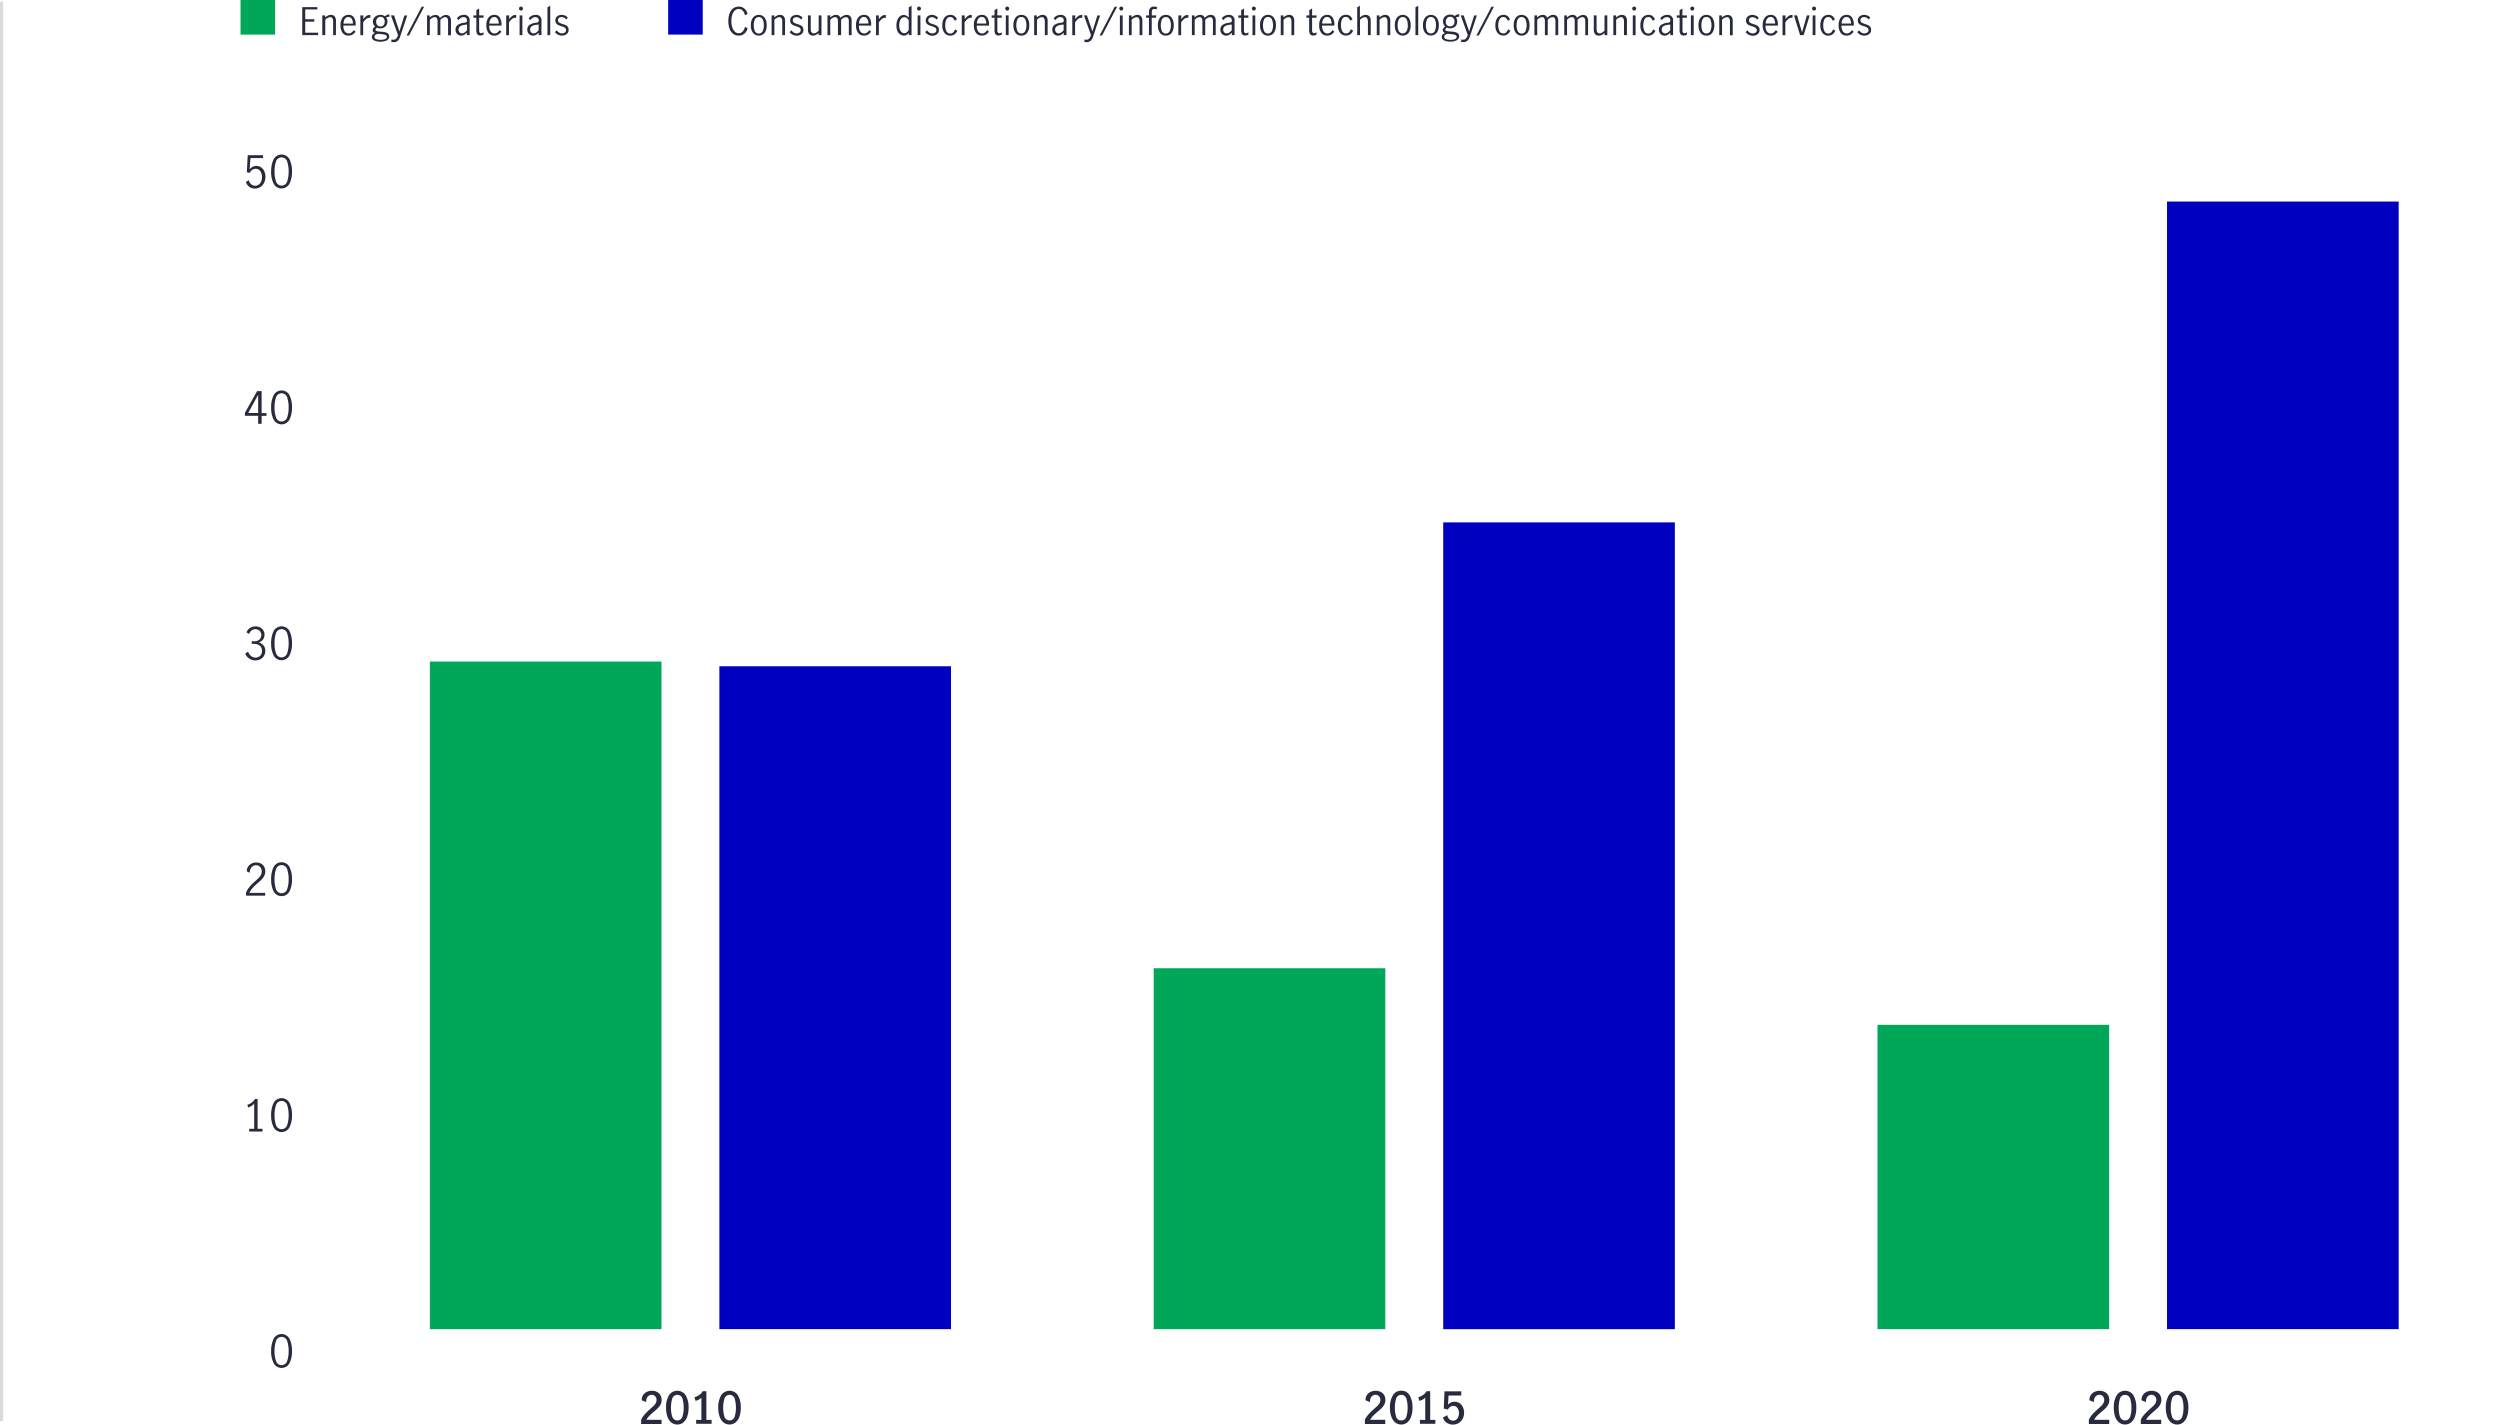 <svg id="Layer_1" data-name="Layer 1" xmlns="http://www.w3.org/2000/svg" viewBox="0 0 795.1 453.08"><defs><style>.cls-1,.cls-5{fill:none;}.cls-2{fill:#282b3e;}.cls-3{fill:#0000c1;}.cls-4{fill:#00a758;}.cls-5{stroke:#dadada;stroke-miterlimit:10;}</style></defs><title>TL-37539-Emerging-markets-equities-over-a-decade-chart-800px</title><line class="cls-1" x1="104.48" y1="422.73" x2="795.1" y2="422.73"/><line class="cls-1" x1="104.48" y1="422.73" x2="104.48" y2="413.35"/><line class="cls-1" x1="334.69" y1="422.73" x2="334.69" y2="413.35"/><line class="cls-1" x1="564.89" y1="422.73" x2="564.89" y2="413.35"/><line class="cls-1" x1="795.1" y1="422.73" x2="795.1" y2="413.35"/><path class="cls-2" d="M89.52,444.52a8.25,8.25,0,0,1-.79-3.82,8.73,8.73,0,0,1,.77-3.86,2.86,2.86,0,0,1,5.1,0,8.73,8.73,0,0,1,.77,3.86,8.38,8.38,0,0,1-.79,3.82,2.85,2.85,0,0,1-5.06,0Zm4.32-.71a9.51,9.51,0,0,0,.46-3.11,10.06,10.06,0,0,0-.45-3.15,1.86,1.86,0,0,0-3.59,0,10.06,10.06,0,0,0-.45,3.15,9.51,9.51,0,0,0,.46,3.11,1.85,1.85,0,0,0,3.57,0Z" transform="translate(-2.5 -11)"/><path class="cls-2" d="M83.34,370v-8a4.18,4.18,0,0,1-1.93,1.22l-.25-.84a4.78,4.78,0,0,0,1.42-.73,3.48,3.48,0,0,0,1-1.14h.85V370H86v.87H81.75V370Z" transform="translate(-2.5 -11)"/><path class="cls-2" d="M89.52,369.5a8.29,8.29,0,0,1-.79-3.83,8.69,8.69,0,0,1,.77-3.85,2.86,2.86,0,0,1,5.1,0,8.69,8.69,0,0,1,.77,3.85,8.42,8.42,0,0,1-.79,3.83,2.85,2.85,0,0,1-5.06,0Zm4.32-.71a9.58,9.58,0,0,0,.46-3.12,10.15,10.15,0,0,0-.45-3.15,1.86,1.86,0,0,0-3.59,0,10.15,10.15,0,0,0-.45,3.15,9.58,9.58,0,0,0,.46,3.12,1.86,1.86,0,0,0,3.57,0Z" transform="translate(-2.5 -11)"/><path class="cls-2" d="M81.91,293a21,21,0,0,1,1.77-1.77c.47-.42.85-.77,1.12-1.05a4,4,0,0,0,.67-.92,2.29,2.29,0,0,0,.27-1.09,2.17,2.17,0,0,0-.49-1.42,1.65,1.65,0,0,0-1.31-.57,1.76,1.76,0,0,0-1.08.34,2.29,2.29,0,0,0-.72.9,2.61,2.61,0,0,0-.21,1.18l-.94-.49a2.62,2.62,0,0,1,.38-1.43,2.79,2.79,0,0,1,1.08-1,3.2,3.2,0,0,1,1.55-.38,3.09,3.09,0,0,1,1.53.37,2.52,2.52,0,0,1,1,1,3.12,3.12,0,0,1,.34,1.44,3.15,3.15,0,0,1-.32,1.42,4.87,4.87,0,0,1-.8,1.14,17.23,17.23,0,0,1-1.3,1.19,16.4,16.4,0,0,0-1.61,1.54,5.71,5.71,0,0,0-1,1.56h5v.89H80.75v-.95A6.75,6.75,0,0,1,81.91,293Z" transform="translate(-2.5 -11)"/><path class="cls-2" d="M89.52,294.47a8.28,8.28,0,0,1-.79-3.82,8.73,8.73,0,0,1,.77-3.86,2.86,2.86,0,0,1,5.1,0,8.73,8.73,0,0,1,.77,3.86,8.41,8.41,0,0,1-.79,3.82,2.85,2.85,0,0,1-5.06,0Zm4.32-.71a9.56,9.56,0,0,0,.46-3.11,10.06,10.06,0,0,0-.45-3.15,1.86,1.86,0,0,0-3.59,0,10.06,10.06,0,0,0-.45,3.15,9.56,9.56,0,0,0,.46,3.11,1.86,1.86,0,0,0,3.57,0Z" transform="translate(-2.5 -11)"/><path class="cls-2" d="M81.73,220.42a3.15,3.15,0,0,1-1.24-1.58l.92-.57a3,3,0,0,0,.89,1.33,2.24,2.24,0,0,0,2.92,0,2,2,0,0,0,.59-1.52,2.06,2.06,0,0,0-.71-1.76,3.16,3.16,0,0,0-1.95-.53,4.37,4.37,0,0,0-.59,0v-.9a4.22,4.22,0,0,0,.75.06,2.43,2.43,0,0,0,1.7-.54,2,2,0,0,0,.07-2.78,2,2,0,0,0-2.61-.08,2.09,2.09,0,0,0-.71,1.07l-.87-.5A2.82,2.82,0,0,1,82,210.74a3.24,3.24,0,0,1,1.83-.52,2.93,2.93,0,0,1,1.43.34,2.48,2.48,0,0,1,1,.95,2.56,2.56,0,0,1,.36,1.34,2.51,2.51,0,0,1-.42,1.48,2.89,2.89,0,0,1-1.36,1,2.83,2.83,0,0,1,1.52,1,2.59,2.59,0,0,1,.52,1.61,3.1,3.1,0,0,1-.42,1.64,2.78,2.78,0,0,1-1.15,1.08,3.62,3.62,0,0,1-1.66.38A3.41,3.41,0,0,1,81.73,220.42Z" transform="translate(-2.5 -11)"/><path class="cls-2" d="M89.52,219.44a8.25,8.25,0,0,1-.79-3.82,8.76,8.76,0,0,1,.77-3.86,2.86,2.86,0,0,1,5.1,0,8.76,8.76,0,0,1,.77,3.86,8.38,8.38,0,0,1-.79,3.82,2.85,2.85,0,0,1-5.06,0Zm4.32-.7a9.58,9.58,0,0,0,.46-3.12,10.15,10.15,0,0,0-.45-3.15,1.86,1.86,0,0,0-3.59,0,10.15,10.15,0,0,0-.45,3.15,9.58,9.58,0,0,0,.46,3.12,1.86,1.86,0,0,0,3.57,0Z" transform="translate(-2.5 -11)"/><path class="cls-2" d="M84.6,143.24H80.39v-.94l3.88-6.91h1.44v7h1.54v.88H85.71v2.52H84.6Zm0-.88v-5.8h0l-3.18,5.8Z" transform="translate(-2.5 -11)"/><path class="cls-2" d="M89.52,144.42a8.28,8.28,0,0,1-.79-3.82,8.73,8.73,0,0,1,.77-3.86,2.86,2.86,0,0,1,5.1,0,8.73,8.73,0,0,1,.77,3.86,8.41,8.41,0,0,1-.79,3.82,2.85,2.85,0,0,1-5.06,0Zm4.32-.71a9.56,9.56,0,0,0,.46-3.11,10.06,10.06,0,0,0-.45-3.15,1.86,1.86,0,0,0-3.59,0,10.06,10.06,0,0,0-.45,3.15,9.56,9.56,0,0,0,.46,3.11,1.86,1.86,0,0,0,3.57,0Z" transform="translate(-2.5 -11)"/><path class="cls-2" d="M81.8,70.42a2.86,2.86,0,0,1-1.09-1.52l.89-.6a2.55,2.55,0,0,0,.77,1.29,2,2,0,0,0,2.5.08,2.37,2.37,0,0,0,.72-1,4,4,0,0,0,.23-1.34,3.46,3.46,0,0,0-.27-1.42,2,2,0,0,0-.72-.91,1.73,1.73,0,0,0-1-.32,1.93,1.93,0,0,0-1.14.38,2.79,2.79,0,0,0-.82.95L81,65.78l.29-5.42h4.87v.91h-4l-.28,3.61A2.7,2.7,0,0,1,84,63.76a2.63,2.63,0,0,1,1.58.49,2.91,2.91,0,0,1,1,1.27,4.18,4.18,0,0,1,.34,1.69,4.37,4.37,0,0,1-.41,1.87,3.3,3.3,0,0,1-1.16,1.37,3.3,3.3,0,0,1-3.57,0Z" transform="translate(-2.5 -11)"/><path class="cls-2" d="M89.52,69.39a8.25,8.25,0,0,1-.79-3.82,8.73,8.73,0,0,1,.77-3.86,2.86,2.86,0,0,1,5.1,0,8.73,8.73,0,0,1,.77,3.86,8.38,8.38,0,0,1-.79,3.82,2.85,2.85,0,0,1-5.06,0Zm4.32-.7a9.62,9.62,0,0,0,.46-3.12,10.1,10.1,0,0,0-.45-3.15,1.86,1.86,0,0,0-3.59,0,10.1,10.1,0,0,0-.45,3.15,9.62,9.62,0,0,0,.46,3.12,1.86,1.86,0,0,0,3.57,0Z" transform="translate(-2.5 -11)"/><line class="cls-1" x1="104.48" y1="422.73" x2="104.48" y2="47.6"/><line class="cls-1" x1="104.48" y1="422.73" x2="121.75" y2="422.73"/><line class="cls-1" x1="104.48" y1="347.7" x2="121.75" y2="347.7"/><line class="cls-1" x1="104.48" y1="272.67" x2="121.75" y2="272.67"/><line class="cls-1" x1="104.48" y1="197.65" x2="121.75" y2="197.65"/><line class="cls-1" x1="104.48" y1="122.62" x2="121.75" y2="122.62"/><line class="cls-1" x1="104.48" y1="47.6" x2="121.75" y2="47.6"/><rect class="cls-3" x="228.79" y="211.9" width="73.67" height="210.82"/><rect class="cls-3" x="459" y="166.14" width="73.67" height="256.59"/><rect class="cls-3" x="689.2" y="64.1" width="73.67" height="358.62"/><rect class="cls-4" x="136.71" y="210.4" width="73.67" height="212.32"/><rect class="cls-4" x="366.92" y="307.94" width="73.67" height="114.79"/><rect class="cls-4" x="597.12" y="325.94" width="73.67" height="96.78"/><path class="cls-2" d="M668,460.78a23.45,23.45,0,0,1,1.72-1.67c.47-.42.84-.77,1.1-1a4.16,4.16,0,0,0,.66-.87,2,2,0,0,0,.25-1,1.69,1.69,0,0,0-.42-1.16,1.41,1.41,0,0,0-1.1-.48,1.53,1.53,0,0,0-1,.33,1.85,1.85,0,0,0-.62.85,2.74,2.74,0,0,0-.14,1.15l-1.43-.6a2.77,2.77,0,0,1,1.54-2.62,3.6,3.6,0,0,1,1.64-.38,3.53,3.53,0,0,1,1.72.39,2.63,2.63,0,0,1,1.08,1.06,3.18,3.18,0,0,1,.35,1.49,3.05,3.05,0,0,1-.33,1.41,4.59,4.59,0,0,1-.81,1.12c-.32.32-.76.72-1.32,1.19a19.37,19.37,0,0,0-1.45,1.31,4.68,4.68,0,0,0-.9,1.26h4.78v1.33h-6.48v-1.35A7.08,7.08,0,0,1,668,460.78Z" transform="translate(-2.5 -11)"/><path class="cls-2" d="M676.44,463.4a4.12,4.12,0,0,1-1.24-1.85,8.22,8.22,0,0,1-.43-2.81,7.58,7.58,0,0,1,.9-3.95,3.18,3.18,0,0,1,5.37,0,7.68,7.68,0,0,1,.89,3.95,8.22,8.22,0,0,1-.43,2.81,4.12,4.12,0,0,1-1.24,1.85,3.13,3.13,0,0,1-3.82,0Zm3.54-1.85a8.78,8.78,0,0,0,.4-2.81,9.69,9.69,0,0,0-.39-2.9,1.7,1.7,0,0,0-3.26,0,9.37,9.37,0,0,0-.4,2.9,9.07,9.07,0,0,0,.4,2.81,1.7,1.7,0,0,0,3.25,0Z" transform="translate(-2.5 -11)"/><path class="cls-2" d="M684.56,460.78a21.29,21.29,0,0,1,1.71-1.67c.48-.42.85-.77,1.11-1a4.11,4.11,0,0,0,.65-.87,2,2,0,0,0,.26-1,1.65,1.65,0,0,0-.43-1.16,1.4,1.4,0,0,0-1.1-.48,1.55,1.55,0,0,0-1,.33,1.83,1.83,0,0,0-.61.85,2.59,2.59,0,0,0-.14,1.15l-1.43-.6a2.77,2.77,0,0,1,1.54-2.62,3.86,3.86,0,0,1,3.36,0,2.6,2.6,0,0,1,1.07,1.06,3.22,3.22,0,0,1,0,2.9,4.59,4.59,0,0,1-.81,1.12c-.33.32-.77.72-1.33,1.19a19,19,0,0,0-1.44,1.31,4.94,4.94,0,0,0-.91,1.26h4.79v1.33h-6.48v-1.35A7.08,7.08,0,0,1,684.56,460.78Z" transform="translate(-2.5 -11)"/><path class="cls-2" d="M693,463.4a4.12,4.12,0,0,1-1.24-1.85,8.21,8.21,0,0,1-.44-2.81,7.48,7.48,0,0,1,.91-3.95,3.17,3.17,0,0,1,5.36,0,7.58,7.58,0,0,1,.9,3.95,8.22,8.22,0,0,1-.43,2.81,4.2,4.2,0,0,1-1.24,1.85,3,3,0,0,1-1.91.65A3,3,0,0,1,693,463.4Zm3.54-1.85a9.07,9.07,0,0,0,.4-2.81,9.37,9.37,0,0,0-.4-2.9,1.7,1.7,0,0,0-3.26,0,9.69,9.69,0,0,0-.39,2.9,8.78,8.78,0,0,0,.4,2.81,1.7,1.7,0,0,0,3.25,0Z" transform="translate(-2.5 -11)"/><path class="cls-2" d="M437.78,460.78a21.29,21.29,0,0,1,1.71-1.67c.48-.42.85-.77,1.11-1a4.11,4.11,0,0,0,.65-.87,2,2,0,0,0,.26-1,1.65,1.65,0,0,0-.43-1.16,1.4,1.4,0,0,0-1.1-.48,1.55,1.55,0,0,0-1,.33,1.83,1.83,0,0,0-.61.85,2.59,2.59,0,0,0-.14,1.15l-1.43-.6a2.77,2.77,0,0,1,1.54-2.62,3.6,3.6,0,0,1,1.64-.38,3.55,3.55,0,0,1,1.72.39,2.6,2.6,0,0,1,1.07,1.06,3.22,3.22,0,0,1,0,2.9,4.59,4.59,0,0,1-.81,1.12c-.32.32-.77.72-1.33,1.19a19,19,0,0,0-1.44,1.31,4.94,4.94,0,0,0-.91,1.26h4.79v1.33h-6.48v-1.35A7.08,7.08,0,0,1,437.78,460.78Z" transform="translate(-2.5 -11)"/><path class="cls-2" d="M446.24,463.4a4.12,4.12,0,0,1-1.24-1.85,8.21,8.21,0,0,1-.44-2.81,7.58,7.58,0,0,1,.9-3.95,3,3,0,0,1,2.69-1.48,2.92,2.92,0,0,1,2.68,1.48,7.58,7.58,0,0,1,.9,3.95,8.22,8.22,0,0,1-.43,2.81,4.2,4.2,0,0,1-1.24,1.85,3,3,0,0,1-1.91.65A3,3,0,0,1,446.24,463.4Zm3.54-1.85a9.07,9.07,0,0,0,.4-2.81,10,10,0,0,0-.39-2.9,1.7,1.7,0,0,0-3.27,0,9.69,9.69,0,0,0-.39,2.9,8.78,8.78,0,0,0,.4,2.81,1.57,1.57,0,0,0,1.62,1.2A1.59,1.59,0,0,0,449.78,461.55Z" transform="translate(-2.5 -11)"/><path class="cls-2" d="M455.78,462.61v-7.09a3.77,3.77,0,0,1-1.87,1l-.35-1.15a4.85,4.85,0,0,0,1.53-.71,3.57,3.57,0,0,0,1.11-1.21h1.16v9.12H459v1.26h-4.91v-1.26Z" transform="translate(-2.5 -11)"/><path class="cls-2" d="M462.58,463.49a2.88,2.88,0,0,1-1.16-1.68l1.37-.73a2.37,2.37,0,0,0,.64,1.27,1.66,1.66,0,0,0,1.18.47,1.62,1.62,0,0,0,1.39-.7,2.85,2.85,0,0,0,.5-1.68,2.64,2.64,0,0,0-.5-1.66,1.54,1.54,0,0,0-1.31-.65,1.68,1.68,0,0,0-1,.33,1.84,1.84,0,0,0-.67.84l-1.34-.32.22-5.49h5.35v1.35h-4.05l-.17,2.91a2.76,2.76,0,0,1,2.08-.95,2.7,2.7,0,0,1,1.62.49,3.07,3.07,0,0,1,1.05,1.28,4.19,4.19,0,0,1,.36,1.73,4.08,4.08,0,0,1-.45,1.91,3.47,3.47,0,0,1-1.27,1.36,3.6,3.6,0,0,1-3.82-.08Z" transform="translate(-2.5 -11)"/><path class="cls-2" d="M207.58,460.78a21.29,21.29,0,0,1,1.71-1.67c.48-.42.84-.77,1.11-1a4.48,4.48,0,0,0,.65-.87,2,2,0,0,0,.26-1,1.7,1.7,0,0,0-.43-1.16,1.41,1.41,0,0,0-1.1-.48,1.55,1.55,0,0,0-1,.33,1.85,1.85,0,0,0-.62.85,2.74,2.74,0,0,0-.14,1.15l-1.42-.6a2.83,2.83,0,0,1,.38-1.56,2.77,2.77,0,0,1,1.16-1.06,3.86,3.86,0,0,1,3.36,0,2.66,2.66,0,0,1,1.07,1.06,3.06,3.06,0,0,1,.35,1.49,3.17,3.17,0,0,1-.32,1.41,4.37,4.37,0,0,1-.82,1.12c-.32.32-.76.72-1.32,1.19a19.37,19.37,0,0,0-1.45,1.31,4.68,4.68,0,0,0-.9,1.26h4.79v1.33h-6.49v-1.35A6.83,6.83,0,0,1,207.58,460.78Z" transform="translate(-2.5 -11)"/><path class="cls-2" d="M216,463.4a4.12,4.12,0,0,1-1.24-1.85,8.22,8.22,0,0,1-.43-2.81,7.58,7.58,0,0,1,.9-3.95,3.18,3.18,0,0,1,5.37,0,7.58,7.58,0,0,1,.9,3.95,8.21,8.21,0,0,1-.44,2.81,4.12,4.12,0,0,1-1.24,1.85,3,3,0,0,1-1.91.65A3,3,0,0,1,216,463.4Zm3.54-1.85a8.78,8.78,0,0,0,.4-2.81,9.69,9.69,0,0,0-.39-2.9,1.7,1.7,0,0,0-3.26,0,9.69,9.69,0,0,0-.39,2.9,8.78,8.78,0,0,0,.4,2.81,1.69,1.69,0,0,0,3.24,0Z" transform="translate(-2.5 -11)"/><path class="cls-2" d="M225.57,462.61v-7.09a3.78,3.78,0,0,1-1.86,1l-.35-1.15a4.85,4.85,0,0,0,1.53-.71,3.54,3.54,0,0,0,1.1-1.21h1.16v9.12h1.67v1.26h-4.91v-1.26Z" transform="translate(-2.5 -11)"/><path class="cls-2" d="M232.61,463.4a4.12,4.12,0,0,1-1.24-1.85,8.21,8.21,0,0,1-.44-2.81,7.48,7.48,0,0,1,.91-3.95,3.18,3.18,0,0,1,5.37,0,7.68,7.68,0,0,1,.89,3.95,8.22,8.22,0,0,1-.43,2.81,4.12,4.12,0,0,1-1.24,1.85,3.13,3.13,0,0,1-3.82,0Zm3.54-1.85a8.78,8.78,0,0,0,.4-2.81,9.69,9.69,0,0,0-.39-2.9,1.7,1.7,0,0,0-3.27,0,9.69,9.69,0,0,0-.39,2.9,9.07,9.07,0,0,0,.4,2.81,1.7,1.7,0,0,0,3.25,0Z" transform="translate(-2.5 -11)"/><rect class="cls-4" x="76.5" width="11" height="11"/><path class="cls-2" d="M98.63,13.27h4.8V14H99.57v3.12h2.88v.77H99.57V21.4h4.11v.77H98.63Z" transform="translate(-2.5 -11)"/><path class="cls-2" d="M105.92,15.9v.66a4.14,4.14,0,0,1,.85-.6,2.13,2.13,0,0,1,1-.23,1.51,1.51,0,0,1,1.13.45,2.1,2.1,0,0,1,.44,1.51v4.48h-.89V17.71a1.57,1.57,0,0,0-.23-.87.77.77,0,0,0-.71-.39,2.49,2.49,0,0,0-1.56.85v4.87H105V15.9Z" transform="translate(-2.5 -11)"/><path class="cls-2" d="M111.48,21.48A3.91,3.91,0,0,1,110.8,19a3.78,3.78,0,0,1,.69-2.43,2.32,2.32,0,0,1,1.88-.85,1.9,1.9,0,0,1,1.7.85,4.07,4.07,0,0,1,.55,2.26,2.45,2.45,0,0,1,0,.3h-3.9a3.06,3.06,0,0,0,.46,1.89,1.55,1.55,0,0,0,1.27.61,1.41,1.41,0,0,0,.88-.31,2.41,2.41,0,0,0,.68-.77l.55.51a2.76,2.76,0,0,1-.91.92,2.46,2.46,0,0,1-1.31.34A2.26,2.26,0,0,1,111.48,21.48Zm2.9-4.46a1.19,1.19,0,0,0-1.1-.6,1.27,1.27,0,0,0-.84.3,1.87,1.87,0,0,0-.51.79,3.33,3.33,0,0,0-.18,1h3A2.82,2.82,0,0,0,114.38,17Z" transform="translate(-2.5 -11)"/><path class="cls-2" d="M118.05,15.9v1.22a4.66,4.66,0,0,1,.92-1,1.64,1.64,0,0,1,1-.34,1.73,1.73,0,0,1,.32,0v.89a2.23,2.23,0,0,0-.4,0A1.45,1.45,0,0,0,119,17a5.4,5.4,0,0,0-1,1.13v4.07h-.89V15.9Z" transform="translate(-2.5 -11)"/><path class="cls-2" d="M126.06,16.34a1.44,1.44,0,0,0-.73.26,2.11,2.11,0,0,1,.39,1.28,2.15,2.15,0,0,1-.3,1.13,2,2,0,0,1-.82.75,2.4,2.4,0,0,1-1.14.27,2.44,2.44,0,0,1-1.07-.22,1,1,0,0,0-.48.72q0,.39,1.23.51l1,.08a3.78,3.78,0,0,1,1.6.44,1.13,1.13,0,0,1,.55,1,1.41,1.41,0,0,1-.77,1.28,5,5,0,0,1-4.07,0,1.26,1.26,0,0,1-.69-1.12c0-.54.35-.95,1-1.22a1.22,1.22,0,0,1-.54-.36.78.78,0,0,1-.19-.53,1.11,1.11,0,0,1,.16-.57,3.73,3.73,0,0,1,.61-.63,1.8,1.8,0,0,1-.53-.69,2.27,2.27,0,0,1-.18-.91A2.06,2.06,0,0,1,122.31,16a2.52,2.52,0,0,1,1.17-.27,2.36,2.36,0,0,1,1.47.46,2.83,2.83,0,0,1,.57-.41,1.16,1.16,0,0,1,.58-.14h.25v.74A.93.93,0,0,0,126.06,16.34Zm-3.39,5.41a2.54,2.54,0,0,0-.84.39.77.77,0,0,0,.3,1.29,4.41,4.41,0,0,0,2.84,0,.77.77,0,0,0,.57-.73.58.58,0,0,0-.38-.56,4,4,0,0,0-1.24-.27ZM124.48,19a1.6,1.6,0,0,0,.37-1.11,1.64,1.64,0,0,0-.35-1.11,1.25,1.25,0,0,0-1-.43,1.35,1.35,0,0,0-1,.45,1.68,1.68,0,0,0-.37,1.12,1.55,1.55,0,0,0,.37,1.07,1.32,1.32,0,0,0,1,.43A1.31,1.31,0,0,0,124.48,19Z" transform="translate(-2.5 -11)"/><path class="cls-2" d="M126.94,24.29l.08-.76a1.32,1.32,0,0,0,.51.1,1.22,1.22,0,0,0,1-.38,3.19,3.19,0,0,0,.55-1.11l-2.24-6.24h1L129.52,21h0l1.59-5.08H132l-2.21,6.66a3.39,3.39,0,0,1-.78,1.37,1.82,1.82,0,0,1-1.35.45A2.63,2.63,0,0,1,126.94,24.29Z" transform="translate(-2.5 -11)"/><path class="cls-2" d="M136.61,13.14h.78l-4.81,9.16h-.77Z" transform="translate(-2.5 -11)"/><path class="cls-2" d="M139.17,15.9v.66A4.13,4.13,0,0,1,140,16a2,2,0,0,1,1-.23,1.36,1.36,0,0,1,1.41.94,5.29,5.29,0,0,1,.95-.7,1.9,1.9,0,0,1,1-.24,1.46,1.46,0,0,1,1.15.46,2.15,2.15,0,0,1,.42,1.48v4.5H145V17.64a1.63,1.63,0,0,0-.21-.83.76.76,0,0,0-.7-.36,2.3,2.3,0,0,0-1.53.87v4.85h-.9V17.64a1.63,1.63,0,0,0-.22-.83.75.75,0,0,0-.7-.36,2.3,2.3,0,0,0-1.53.87v4.85h-.89V15.9Z" transform="translate(-2.5 -11)"/><path class="cls-2" d="M148.29,22.11a1.82,1.82,0,0,1-.66-.66,1.92,1.92,0,0,1-.25-1,1.76,1.76,0,0,1,.67-1.5,4.43,4.43,0,0,1,2.11-.72,1.31,1.31,0,0,0,.68-.21.72.72,0,0,0,.17-.57.92.92,0,0,0-.29-.75,1.18,1.18,0,0,0-.78-.25,1.6,1.6,0,0,0-.91.28,2.4,2.4,0,0,0-.72.7l-.49-.61A2.67,2.67,0,0,1,150,15.73a1.67,1.67,0,0,1,1.86,1.89v4.55H151v-.79a4,4,0,0,1-.88.71,1.84,1.84,0,0,1-.93.24A1.88,1.88,0,0,1,148.29,22.11Zm2-.78a3.74,3.74,0,0,0,.75-.74v-1.8h0l-.76.11a3.27,3.27,0,0,0-1.49.5,1.37,1.37,0,0,0-.15,1.89,1,1,0,0,0,.84.33A1.42,1.42,0,0,0,150.24,21.33Z" transform="translate(-2.5 -11)"/><path class="cls-2" d="M154.31,21.91a2.32,2.32,0,0,1-.32-1.39V16.65h-.91V15.9H154V14.23l.89-.54V15.9h1.4v.75h-1.4v4c0,.61.22.91.66.91a1.25,1.25,0,0,0,.75-.31l0,.75a1.86,1.86,0,0,1-1,.29A1.18,1.18,0,0,1,154.31,21.91Z" transform="translate(-2.5 -11)"/><path class="cls-2" d="M157.86,21.48a3.91,3.91,0,0,1-.68-2.47,3.78,3.78,0,0,1,.69-2.43,2.32,2.32,0,0,1,1.88-.85,1.9,1.9,0,0,1,1.7.85,4.07,4.07,0,0,1,.55,2.26,2.45,2.45,0,0,1,0,.3h-3.9a3.06,3.06,0,0,0,.46,1.89,1.55,1.55,0,0,0,1.27.61,1.41,1.41,0,0,0,.88-.31,2.41,2.41,0,0,0,.68-.77l.55.51A2.76,2.76,0,0,1,161,22a2.46,2.46,0,0,1-1.31.34A2.26,2.26,0,0,1,157.86,21.48Zm2.9-4.46a1.19,1.19,0,0,0-1.1-.6,1.27,1.27,0,0,0-.84.3,1.87,1.87,0,0,0-.51.79,3.33,3.33,0,0,0-.18,1h3A2.82,2.82,0,0,0,160.76,17Z" transform="translate(-2.5 -11)"/><path class="cls-2" d="M164.43,15.9v1.22a4.66,4.66,0,0,1,.92-1,1.64,1.64,0,0,1,1-.34,1.73,1.73,0,0,1,.32,0v.89a2.23,2.23,0,0,0-.4,0,1.45,1.45,0,0,0-.89.32,5.4,5.4,0,0,0-1,1.13v4.07h-.89V15.9Z" transform="translate(-2.5 -11)"/><path class="cls-2" d="M167.75,14.17a.59.59,0,0,1-.19-.44.58.58,0,0,1,.19-.45.61.61,0,0,1,.43-.19.65.65,0,0,1,.45.19.58.58,0,0,1,.19.45.59.59,0,0,1-.19.44.62.62,0,0,1-.45.2A.58.58,0,0,1,167.75,14.17Zm0,1.73h.89v6.27h-.89Z" transform="translate(-2.5 -11)"/><path class="cls-2" d="M171.12,22.11a1.77,1.77,0,0,1-.67-.66,1.92,1.92,0,0,1-.25-1,1.76,1.76,0,0,1,.67-1.5,4.43,4.43,0,0,1,2.11-.72,1.32,1.32,0,0,0,.69-.21.76.76,0,0,0,.17-.57,1,1,0,0,0-.29-.75,1.18,1.18,0,0,0-.78-.25,1.61,1.61,0,0,0-.92.28,2.49,2.49,0,0,0-.71.7l-.5-.61a2.67,2.67,0,0,1,2.21-1.08,1.67,1.67,0,0,1,1.86,1.89v4.55h-.87v-.79a4.3,4.3,0,0,1-.89.71,1.79,1.79,0,0,1-.93.24A1.85,1.85,0,0,1,171.12,22.11Zm1.94-.78a3.29,3.29,0,0,0,.75-.74v-1.8h0l-.77.11a3.22,3.22,0,0,0-1.48.5,1.18,1.18,0,0,0-.46,1,1.24,1.24,0,0,0,.3.88,1.08,1.08,0,0,0,.85.33A1.37,1.37,0,0,0,173.06,21.33Z" transform="translate(-2.5 -11)"/><path class="cls-2" d="M176.61,13.33l.89-.51v9.35h-.89Z" transform="translate(-2.5 -11)"/><path class="cls-2" d="M180,22.05a2.73,2.73,0,0,1-1-.84l.58-.58a2.36,2.36,0,0,0,.72.72,1.75,1.75,0,0,0,.95.27,1.4,1.4,0,0,0,.9-.28.91.91,0,0,0,.37-.78.87.87,0,0,0-.2-.58,1.48,1.48,0,0,0-.49-.36,8.23,8.23,0,0,0-.8-.29,6.58,6.58,0,0,1-1-.37,1.63,1.63,0,0,1-.64-.53,1.43,1.43,0,0,1-.26-.91,1.63,1.63,0,0,1,.57-1.31,2.2,2.2,0,0,1,1.45-.48,2.62,2.62,0,0,1,1.08.23,2.21,2.21,0,0,1,.83.65l-.47.61a1.86,1.86,0,0,0-1.46-.79,1.34,1.34,0,0,0-.84.26.9.9,0,0,0-.34.73.85.85,0,0,0,.2.58,1.61,1.61,0,0,0,.49.35c.2.09.47.18.8.29a7.39,7.39,0,0,1,1,.38,1.75,1.75,0,0,1,.65.53,1.49,1.49,0,0,1,.26.91,1.67,1.67,0,0,1-.61,1.36,2.29,2.29,0,0,1-1.54.51A2.73,2.73,0,0,1,180,22.05Z" transform="translate(-2.5 -11)"/><rect class="cls-3" x="212.5" width="11" height="11"/><path class="cls-2" d="M235.71,21.78a3.52,3.52,0,0,1-1.16-1.61,6.72,6.72,0,0,1-.41-2.45,6.84,6.84,0,0,1,.4-2.47,3.5,3.5,0,0,1,1.15-1.59,2.84,2.84,0,0,1,1.76-.55,2.63,2.63,0,0,1,1.8.63,3.29,3.29,0,0,1,1,1.71l-.82.43a3.25,3.25,0,0,0-.68-1.46,1.66,1.66,0,0,0-1.3-.56,1.78,1.78,0,0,0-1.22.46,2.88,2.88,0,0,0-.82,1.32,6.43,6.43,0,0,0-.3,2.08,6.18,6.18,0,0,0,.3,2,3.08,3.08,0,0,0,.82,1.36,1.76,1.76,0,0,0,1.22.49,1.61,1.61,0,0,0,1.29-.59,3.49,3.49,0,0,0,.7-1.46l.83.45a3.26,3.26,0,0,1-1,1.71,2.63,2.63,0,0,1-1.82.64A2.79,2.79,0,0,1,235.71,21.78Z" transform="translate(-2.5 -11)"/><path class="cls-2" d="M242,21.48a3.8,3.8,0,0,1-.69-2.45,3.82,3.82,0,0,1,.69-2.45,2.39,2.39,0,0,1,3.66,0,3.88,3.88,0,0,1,.67,2.45,3.86,3.86,0,0,1-.67,2.45,2.39,2.39,0,0,1-3.66,0Zm3.08-.61a4.35,4.35,0,0,0,.35-1.84,4.33,4.33,0,0,0-.35-1.83,1.4,1.4,0,0,0-2.51,0,4.51,4.51,0,0,0-.34,1.84,4.53,4.53,0,0,0,.34,1.85,1.4,1.4,0,0,0,2.51,0Z" transform="translate(-2.5 -11)"/><path class="cls-2" d="M248.76,15.9v.66a4.14,4.14,0,0,1,.85-.6,2.13,2.13,0,0,1,1-.23,1.51,1.51,0,0,1,1.13.45,2.1,2.1,0,0,1,.44,1.51v4.48h-.89V17.71a1.57,1.57,0,0,0-.23-.87.77.77,0,0,0-.71-.39,2.49,2.49,0,0,0-1.56.85v4.87h-.89V15.9Z" transform="translate(-2.5 -11)"/><path class="cls-2" d="M254.64,22.05a2.57,2.57,0,0,1-1-.84l.57-.58a2.36,2.36,0,0,0,.72.72,1.78,1.78,0,0,0,.95.27,1.45,1.45,0,0,0,.91-.28.93.93,0,0,0,.36-.78A.82.82,0,0,0,257,20a1.39,1.39,0,0,0-.49-.36,7.35,7.35,0,0,0-.8-.29,7.54,7.54,0,0,1-1-.37,1.7,1.7,0,0,1-.64-.53,1.49,1.49,0,0,1-.26-.91,1.63,1.63,0,0,1,.57-1.31,2.21,2.21,0,0,1,1.46-.48,2.57,2.57,0,0,1,1.07.23,2.21,2.21,0,0,1,.83.65l-.46.61a1.88,1.88,0,0,0-1.47-.79,1.38,1.38,0,0,0-.84.26.89.89,0,0,0-.33.73.85.85,0,0,0,.19.58,1.66,1.66,0,0,0,.5.35,7.89,7.89,0,0,0,.79.29,8.18,8.18,0,0,1,1,.38,1.8,1.8,0,0,1,.64.53,1.49,1.49,0,0,1,.26.91,1.69,1.69,0,0,1-.6,1.36,2.33,2.33,0,0,1-1.55.51A2.69,2.69,0,0,1,254.64,22.05Z" transform="translate(-2.5 -11)"/><path class="cls-2" d="M259.9,21.88a2.11,2.11,0,0,1-.44-1.49V15.9h.89v4.47a1.68,1.68,0,0,0,.23.86.79.79,0,0,0,.73.38,1.48,1.48,0,0,0,.78-.24,5.93,5.93,0,0,0,.78-.61V15.9h.89v6.27h-.89v-.65a5.41,5.41,0,0,1-.88.59,2.05,2.05,0,0,1-1,.22A1.51,1.51,0,0,1,259.9,21.88Z" transform="translate(-2.5 -11)"/><path class="cls-2" d="M266.58,15.9v.66a3.87,3.87,0,0,1,.84-.6,2,2,0,0,1,.94-.23,1.36,1.36,0,0,1,1.42.94,5.29,5.29,0,0,1,1-.7,1.9,1.9,0,0,1,1-.24,1.46,1.46,0,0,1,1.15.46,2.15,2.15,0,0,1,.42,1.48v4.5h-.89V17.64a1.63,1.63,0,0,0-.21-.83.76.76,0,0,0-.7-.36,2.32,2.32,0,0,0-1.54.87v4.85H269V17.64a1.63,1.63,0,0,0-.21-.83.76.76,0,0,0-.7-.36,2.3,2.3,0,0,0-1.53.87v4.85h-.89V15.9Z" transform="translate(-2.5 -11)"/><path class="cls-2" d="M275.43,21.48a3.91,3.91,0,0,1-.68-2.47,3.78,3.78,0,0,1,.69-2.43,2.3,2.3,0,0,1,1.88-.85,1.87,1.87,0,0,1,1.69.85,4,4,0,0,1,.56,2.26,2.45,2.45,0,0,1,0,.3h-3.9a3.06,3.06,0,0,0,.46,1.89,1.55,1.55,0,0,0,1.27.61,1.43,1.43,0,0,0,.88-.31,2.41,2.41,0,0,0,.68-.77l.55.51a2.86,2.86,0,0,1-.91.92,2.46,2.46,0,0,1-1.31.34A2.24,2.24,0,0,1,275.43,21.48ZM278.32,17a1.16,1.16,0,0,0-1.09-.6,1.24,1.24,0,0,0-.84.3,1.87,1.87,0,0,0-.51.79,2.8,2.8,0,0,0-.18,1h3A2.73,2.73,0,0,0,278.32,17Z" transform="translate(-2.5 -11)"/><path class="cls-2" d="M282,15.9v1.22a4.42,4.42,0,0,1,.92-1,1.64,1.64,0,0,1,1-.34,1.55,1.55,0,0,1,.31,0v.89a2.13,2.13,0,0,0-.39,0A1.43,1.43,0,0,0,283,17a5.12,5.12,0,0,0-1,1.13v4.07h-.89V15.9Z" transform="translate(-2.5 -11)"/><path class="cls-2" d="M288.87,22a2.34,2.34,0,0,1-.9-1,4.1,4.1,0,0,1-.37-1.89,4.61,4.61,0,0,1,.35-1.9,2.5,2.5,0,0,1,.89-1.1,2,2,0,0,1,1.1-.35,1.61,1.61,0,0,1,.82.23,3.13,3.13,0,0,1,.76.59V13.33l.89-.51v9.35h-.84v-.68a3.18,3.18,0,0,1-.75.63,1.75,1.75,0,0,1-.87.21A2,2,0,0,1,288.87,22Zm2.06-.77a2.33,2.33,0,0,0,.59-.74V17.44a2.23,2.23,0,0,0-.6-.69,1.24,1.24,0,0,0-.79-.27,1.32,1.32,0,0,0-1.24.77,3.93,3.93,0,0,0-.4,1.84,3.7,3.7,0,0,0,.23,1.37,1.94,1.94,0,0,0,.61.83,1.39,1.39,0,0,0,.8.28A1.2,1.2,0,0,0,290.93,21.24Z" transform="translate(-2.5 -11)"/><path class="cls-2" d="M294.34,14.17a.59.59,0,0,1-.19-.44.58.58,0,0,1,.19-.45.61.61,0,0,1,.44-.19.65.65,0,0,1,.44.19.58.58,0,0,1,.19.45.59.59,0,0,1-.19.44.62.62,0,0,1-.44.2A.59.59,0,0,1,294.34,14.17Zm0,1.73h.89v6.27h-.89Z" transform="translate(-2.5 -11)"/><path class="cls-2" d="M297.75,22.05a2.73,2.73,0,0,1-1-.84l.58-.58a2.36,2.36,0,0,0,.72.72,1.75,1.75,0,0,0,1,.27,1.4,1.4,0,0,0,.9-.28.91.91,0,0,0,.37-.78.87.87,0,0,0-.2-.58,1.48,1.48,0,0,0-.49-.36,8.23,8.23,0,0,0-.8-.29,6.58,6.58,0,0,1-1-.37,1.63,1.63,0,0,1-.64-.53,1.43,1.43,0,0,1-.27-.91,1.63,1.63,0,0,1,.58-1.31,2.19,2.19,0,0,1,1.45-.48A2.62,2.62,0,0,1,300,16a2.21,2.21,0,0,1,.83.65l-.47.61a1.86,1.86,0,0,0-1.46-.79,1.34,1.34,0,0,0-.84.26.87.87,0,0,0-.34.73.85.85,0,0,0,.2.58,1.61,1.61,0,0,0,.49.35,8.23,8.23,0,0,0,.8.29,7.39,7.39,0,0,1,1,.38,1.72,1.72,0,0,1,.64.53,1.43,1.43,0,0,1,.27.91,1.67,1.67,0,0,1-.61,1.36,2.31,2.31,0,0,1-1.54.51A2.73,2.73,0,0,1,297.75,22.05Z" transform="translate(-2.5 -11)"/><path class="cls-2" d="M302.9,21.49a3.76,3.76,0,0,1-.71-2.46,4.45,4.45,0,0,1,.33-1.8,2.42,2.42,0,0,1,.9-1.12,2.45,2.45,0,0,1,1.35-.38,2,2,0,0,1,1.27.38,2.56,2.56,0,0,1,.8,1.05l-.72.46a2.3,2.3,0,0,0-.52-.86,1.14,1.14,0,0,0-.86-.34,1.29,1.29,0,0,0-1.26.78,4.33,4.33,0,0,0-.36,1.83,4.08,4.08,0,0,0,.38,1.89,1.33,1.33,0,0,0,1.27.74,1.17,1.17,0,0,0,.91-.37,2.81,2.81,0,0,0,.56-.95l.73.43a2.72,2.72,0,0,1-.88,1.14,2.15,2.15,0,0,1-1.32.43A2.31,2.31,0,0,1,302.9,21.49Z" transform="translate(-2.5 -11)"/><path class="cls-2" d="M309.32,15.9v1.22a4.66,4.66,0,0,1,.92-1,1.64,1.64,0,0,1,1-.34,1.73,1.73,0,0,1,.32,0v.89a2.23,2.23,0,0,0-.4,0,1.45,1.45,0,0,0-.89.32,5.71,5.71,0,0,0-1,1.13v4.07h-.89V15.9Z" transform="translate(-2.5 -11)"/><path class="cls-2" d="M312.92,21.48a3.85,3.85,0,0,1-.69-2.47,3.72,3.72,0,0,1,.7-2.43,2.3,2.3,0,0,1,1.87-.85,1.89,1.89,0,0,1,1.7.85,4.06,4.06,0,0,1,.56,2.26,2.45,2.45,0,0,1,0,.3h-3.9a3,3,0,0,0,.46,1.89,1.54,1.54,0,0,0,1.27.61,1.43,1.43,0,0,0,.88-.31,2.53,2.53,0,0,0,.68-.77l.55.51a3,3,0,0,1-.91.92,2.48,2.48,0,0,1-1.31.34A2.24,2.24,0,0,1,312.92,21.48ZM315.81,17a1.17,1.17,0,0,0-1.09-.6,1.24,1.24,0,0,0-.84.3,2,2,0,0,0-.52.79,3.33,3.33,0,0,0-.18,1h3A2.92,2.92,0,0,0,315.81,17Z" transform="translate(-2.5 -11)"/><path class="cls-2" d="M319.12,21.91a2.32,2.32,0,0,1-.32-1.39V16.65h-.91V15.9h.91V14.23l.89-.54V15.9h1.4v.75h-1.4v4c0,.61.22.91.66.91a1.25,1.25,0,0,0,.75-.31l0,.75a1.84,1.84,0,0,1-1,.29A1.18,1.18,0,0,1,319.12,21.91Z" transform="translate(-2.5 -11)"/><path class="cls-2" d="M322.39,14.17a.62.62,0,0,1-.18-.44.61.61,0,0,1,.18-.45.63.63,0,0,1,.44-.19.61.61,0,0,1,.44.19.59.59,0,0,1,.2.45.6.6,0,0,1-.2.44.59.59,0,0,1-.44.2A.6.6,0,0,1,322.39,14.17Zm0,1.73h.89v6.27h-.89Z" transform="translate(-2.5 -11)"/><path class="cls-2" d="M325.5,21.48a3.8,3.8,0,0,1-.69-2.45,3.82,3.82,0,0,1,.69-2.45,2.26,2.26,0,0,1,1.83-.85,2.23,2.23,0,0,1,1.83.85,3.88,3.88,0,0,1,.68,2.45,3.86,3.86,0,0,1-.68,2.45,2.2,2.2,0,0,1-1.83.85A2.23,2.23,0,0,1,325.5,21.48Zm3.08-.61a4.35,4.35,0,0,0,.36-1.84,4.33,4.33,0,0,0-.36-1.83,1.26,1.26,0,0,0-1.25-.78,1.23,1.23,0,0,0-1.25.77,4.51,4.51,0,0,0-.35,1.84,4.52,4.52,0,0,0,.35,1.85,1.4,1.4,0,0,0,2.5,0Z" transform="translate(-2.5 -11)"/><path class="cls-2" d="M332.25,15.9v.66a4.19,4.19,0,0,1,.86-.6,2.06,2.06,0,0,1,1-.23,1.51,1.51,0,0,1,1.14.45,2.14,2.14,0,0,1,.44,1.51v4.48h-.89V17.71a1.58,1.58,0,0,0-.24-.87.76.76,0,0,0-.71-.39,2.49,2.49,0,0,0-1.56.85v4.87h-.89V15.9Z" transform="translate(-2.5 -11)"/><path class="cls-2" d="M338.09,22.11a1.77,1.77,0,0,1-.67-.66,1.92,1.92,0,0,1-.25-1,1.76,1.76,0,0,1,.67-1.5,4.43,4.43,0,0,1,2.11-.72,1.32,1.32,0,0,0,.69-.21.76.76,0,0,0,.17-.57,1,1,0,0,0-.29-.75,1.18,1.18,0,0,0-.78-.25,1.61,1.61,0,0,0-.92.28,2.49,2.49,0,0,0-.71.7l-.5-.61a2.67,2.67,0,0,1,2.21-1.08,1.67,1.67,0,0,1,1.86,1.89v4.55h-.87v-.79a4.3,4.3,0,0,1-.89.71,1.79,1.79,0,0,1-.93.24A1.85,1.85,0,0,1,338.09,22.11Zm1.94-.78a3.29,3.29,0,0,0,.75-.74v-1.8h0l-.77.11a3.22,3.22,0,0,0-1.48.5,1.18,1.18,0,0,0-.46,1,1.24,1.24,0,0,0,.3.88,1.08,1.08,0,0,0,.85.33A1.37,1.37,0,0,0,340,21.33Z" transform="translate(-2.5 -11)"/><path class="cls-2" d="M344.47,15.9v1.22a4.42,4.42,0,0,1,.92-1,1.64,1.64,0,0,1,1-.34,1.55,1.55,0,0,1,.31,0v.89a2.13,2.13,0,0,0-.39,0,1.43,1.43,0,0,0-.89.32,5.12,5.12,0,0,0-1,1.13v4.07h-.89V15.9Z" transform="translate(-2.5 -11)"/><path class="cls-2" d="M347.35,24.29l.08-.76a1.31,1.31,0,0,0,.5.1,1.25,1.25,0,0,0,1-.38,3.37,3.37,0,0,0,.55-1.11l-2.24-6.24h.94L349.93,21h0l1.58-5.08h.87l-2.21,6.66a3.39,3.39,0,0,1-.78,1.37,1.85,1.85,0,0,1-1.36.45A2.5,2.5,0,0,1,347.35,24.29Z" transform="translate(-2.5 -11)"/><path class="cls-2" d="M357,13.14h.78L353,22.3h-.77Z" transform="translate(-2.5 -11)"/><path class="cls-2" d="M358.67,14.17a.59.59,0,0,1-.19-.44.58.58,0,0,1,.19-.45.61.61,0,0,1,.44-.19.65.65,0,0,1,.44.19.58.58,0,0,1,.19.45.59.59,0,0,1-.19.44.62.62,0,0,1-.44.2A.59.59,0,0,1,358.67,14.17Zm0,1.73h.89v6.27h-.89Z" transform="translate(-2.5 -11)"/><path class="cls-2" d="M362.39,15.9v.66a4.19,4.19,0,0,1,.86-.6,2.1,2.1,0,0,1,1-.23,1.51,1.51,0,0,1,1.13.45,2.14,2.14,0,0,1,.44,1.51v4.48h-.89V17.71a1.66,1.66,0,0,0-.23-.87.79.79,0,0,0-.72-.39,2.54,2.54,0,0,0-1.56.85v4.87h-.88V15.9Z" transform="translate(-2.5 -11)"/><path class="cls-2" d="M367,16.65V15.9h.93V14.81a1.83,1.83,0,0,1,.41-1.27,1.46,1.46,0,0,1,1.17-.45,2.76,2.76,0,0,1,.57.06,2,2,0,0,1,.45.15l-.24.73a1.48,1.48,0,0,0-.7-.17c-.51,0-.77.31-.77.91V15.9h1.44l-.13.75H368.8v5.52h-.89V16.65Z" transform="translate(-2.5 -11)"/><path class="cls-2" d="M371.45,21.48a3.8,3.8,0,0,1-.69-2.45,3.82,3.82,0,0,1,.69-2.45,2.26,2.26,0,0,1,1.83-.85,2.23,2.23,0,0,1,1.83.85,3.88,3.88,0,0,1,.68,2.45,3.86,3.86,0,0,1-.68,2.45,2.2,2.2,0,0,1-1.83.85A2.23,2.23,0,0,1,371.45,21.48Zm3.08-.61a4.35,4.35,0,0,0,.36-1.84,4.33,4.33,0,0,0-.36-1.83,1.4,1.4,0,0,0-2.51,0,5.18,5.18,0,0,0,0,3.69,1.4,1.4,0,0,0,2.51,0Z" transform="translate(-2.5 -11)"/><path class="cls-2" d="M378.2,15.9v1.22a4.66,4.66,0,0,1,.92-1,1.64,1.64,0,0,1,1-.34,1.73,1.73,0,0,1,.32,0v.89a2.23,2.23,0,0,0-.4,0,1.45,1.45,0,0,0-.89.32,5.4,5.4,0,0,0-1,1.13v4.07h-.89V15.9Z" transform="translate(-2.5 -11)"/><path class="cls-2" d="M382.42,15.9v.66a3.92,3.92,0,0,1,.85-.6,1.92,1.92,0,0,1,.94-.23,1.38,1.38,0,0,1,1.42.94,5.26,5.26,0,0,1,.94-.7,1.9,1.9,0,0,1,1-.24,1.49,1.49,0,0,1,1.16.46,2.15,2.15,0,0,1,.42,1.48v4.5h-.89V17.64a1.54,1.54,0,0,0-.22-.83.74.74,0,0,0-.69-.36,2.3,2.3,0,0,0-1.54.87v4.85h-.9V17.64a1.54,1.54,0,0,0-.22-.83.74.74,0,0,0-.69-.36,2.3,2.3,0,0,0-1.54.87v4.85h-.89V15.9Z" transform="translate(-2.5 -11)"/><path class="cls-2" d="M391.55,22.11a1.77,1.77,0,0,1-.67-.66,1.92,1.92,0,0,1-.25-1,1.76,1.76,0,0,1,.67-1.5,4.43,4.43,0,0,1,2.11-.72,1.32,1.32,0,0,0,.69-.21.76.76,0,0,0,.17-.57,1,1,0,0,0-.29-.75,1.18,1.18,0,0,0-.78-.25,1.61,1.61,0,0,0-.92.28,2.49,2.49,0,0,0-.71.7l-.5-.61a2.67,2.67,0,0,1,2.21-1.08,1.67,1.67,0,0,1,1.86,1.89v4.55h-.87v-.79a4.3,4.3,0,0,1-.89.71,1.79,1.79,0,0,1-.93.24A1.85,1.85,0,0,1,391.55,22.11Zm1.94-.78a3.29,3.29,0,0,0,.75-.74v-1.8h0l-.77.11a3.22,3.22,0,0,0-1.48.5,1.18,1.18,0,0,0-.46,1,1.24,1.24,0,0,0,.3.88,1.08,1.08,0,0,0,.85.33A1.37,1.37,0,0,0,393.49,21.33Z" transform="translate(-2.5 -11)"/><path class="cls-2" d="M397.56,21.91a2.39,2.39,0,0,1-.32-1.39V16.65h-.91V15.9h.91V14.23l.89-.54V15.9h1.4v.75h-1.4v4c0,.61.22.91.66.91a1.3,1.3,0,0,0,.76-.31l0,.75a1.84,1.84,0,0,1-1,.29A1.18,1.18,0,0,1,397.56,21.91Z" transform="translate(-2.5 -11)"/><path class="cls-2" d="M400.84,14.17a.59.59,0,0,1-.19-.44.58.58,0,0,1,.19-.45.61.61,0,0,1,.43-.19.65.65,0,0,1,.45.19.62.62,0,0,1,.19.45.63.63,0,0,1-.19.44.62.62,0,0,1-.45.2A.58.58,0,0,1,400.84,14.17Zm0,1.73h.89v6.27h-.89Z" transform="translate(-2.5 -11)"/><path class="cls-2" d="M403.94,21.48a3.8,3.8,0,0,1-.69-2.45,3.82,3.82,0,0,1,.69-2.45,2.26,2.26,0,0,1,1.83-.85,2.23,2.23,0,0,1,1.83.85,3.88,3.88,0,0,1,.68,2.45,3.86,3.86,0,0,1-.68,2.45,2.2,2.2,0,0,1-1.83.85A2.23,2.23,0,0,1,403.94,21.48Zm3.09-.61a5,5,0,0,0,0-3.67,1.28,1.28,0,0,0-1.26-.78,1.25,1.25,0,0,0-1.25.77,4.51,4.51,0,0,0-.34,1.84,4.53,4.53,0,0,0,.34,1.85,1.26,1.26,0,0,0,1.25.77A1.28,1.28,0,0,0,407,20.87Z" transform="translate(-2.5 -11)"/><path class="cls-2" d="M410.69,15.9v.66a4.19,4.19,0,0,1,.86-.6,2.1,2.1,0,0,1,1-.23,1.51,1.51,0,0,1,1.13.45,2.14,2.14,0,0,1,.44,1.51v4.48h-.89V17.71a1.66,1.66,0,0,0-.23-.87.79.79,0,0,0-.72-.39,2.52,2.52,0,0,0-1.56.85v4.87h-.89V15.9Z" transform="translate(-2.5 -11)"/><path class="cls-2" d="M419.18,21.91a2.39,2.39,0,0,1-.32-1.39V16.65H418V15.9h.91V14.23l.89-.54V15.9h1.41v.75h-1.41v4c0,.61.22.91.66.91a1.27,1.27,0,0,0,.76-.31l0,.75a1.83,1.83,0,0,1-1,.29A1.19,1.19,0,0,1,419.18,21.91Z" transform="translate(-2.5 -11)"/><path class="cls-2" d="M422.74,21.48a3.85,3.85,0,0,1-.68-2.47,3.78,3.78,0,0,1,.69-2.43,2.3,2.3,0,0,1,1.87-.85,1.89,1.89,0,0,1,1.7.85,4.06,4.06,0,0,1,.56,2.26,2.45,2.45,0,0,1,0,.3H423a3,3,0,0,0,.46,1.89,1.55,1.55,0,0,0,1.27.61,1.43,1.43,0,0,0,.88-.31,2.53,2.53,0,0,0,.68-.77l.55.51a2.86,2.86,0,0,1-.91.92,2.48,2.48,0,0,1-1.31.34A2.24,2.24,0,0,1,422.74,21.48ZM425.63,17a1.16,1.16,0,0,0-1.09-.6,1.24,1.24,0,0,0-.84.3,2,2,0,0,0-.52.79,3.33,3.33,0,0,0-.18,1h3A2.82,2.82,0,0,0,425.63,17Z" transform="translate(-2.5 -11)"/><path class="cls-2" d="M428.74,21.49A3.76,3.76,0,0,1,428,19a4.45,4.45,0,0,1,.33-1.8,2.42,2.42,0,0,1,.9-1.12,2.45,2.45,0,0,1,1.35-.38,2,2,0,0,1,1.27.38,2.56,2.56,0,0,1,.8,1.05l-.72.46a2.3,2.3,0,0,0-.52-.86,1.14,1.14,0,0,0-.86-.34,1.29,1.29,0,0,0-1.26.78A4.33,4.33,0,0,0,429,19a4.08,4.08,0,0,0,.38,1.89,1.33,1.33,0,0,0,1.27.74,1.17,1.17,0,0,0,.91-.37,2.81,2.81,0,0,0,.56-.95l.73.43a2.72,2.72,0,0,1-.88,1.14,2.15,2.15,0,0,1-1.32.43A2.31,2.31,0,0,1,428.74,21.49Z" transform="translate(-2.5 -11)"/><path class="cls-2" d="M435,12.82v3.74a4.19,4.19,0,0,1,.86-.6,2.06,2.06,0,0,1,1-.23,1.51,1.51,0,0,1,1.14.45,2.14,2.14,0,0,1,.44,1.51v4.48h-.89V17.71a1.58,1.58,0,0,0-.24-.87.76.76,0,0,0-.71-.39,2.49,2.49,0,0,0-1.56.85v4.87h-.89V13.33Z" transform="translate(-2.5 -11)"/><path class="cls-2" d="M441.23,15.9v.66a4.19,4.19,0,0,1,.86-.6,2.07,2.07,0,0,1,1-.23,1.51,1.51,0,0,1,1.13.45,2.14,2.14,0,0,1,.44,1.51v4.48h-.89V17.71a1.66,1.66,0,0,0-.23-.87.79.79,0,0,0-.72-.39,2.49,2.49,0,0,0-1.56.85v4.87h-.89V15.9Z" transform="translate(-2.5 -11)"/><path class="cls-2" d="M446.81,21.48a3.8,3.8,0,0,1-.69-2.45,3.82,3.82,0,0,1,.69-2.45,2.39,2.39,0,0,1,3.66,0,3.88,3.88,0,0,1,.67,2.45,3.86,3.86,0,0,1-.67,2.45,2.39,2.39,0,0,1-3.66,0Zm3.08-.61a4.35,4.35,0,0,0,.35-1.84,4.33,4.33,0,0,0-.35-1.83,1.4,1.4,0,0,0-2.51,0A4.51,4.51,0,0,0,447,19a4.53,4.53,0,0,0,.34,1.85,1.4,1.4,0,0,0,2.51,0Z" transform="translate(-2.5 -11)"/><path class="cls-2" d="M452.67,13.33l.89-.51v9.35h-.89Z" transform="translate(-2.5 -11)"/><path class="cls-2" d="M455.76,21.48a3.8,3.8,0,0,1-.69-2.45,3.82,3.82,0,0,1,.69-2.45,2.39,2.39,0,0,1,3.66,0A3.88,3.88,0,0,1,460.1,19a3.86,3.86,0,0,1-.68,2.45,2.39,2.39,0,0,1-3.66,0Zm3.08-.61A4.35,4.35,0,0,0,459.2,19a4.33,4.33,0,0,0-.36-1.83,1.4,1.4,0,0,0-2.51,0,5.18,5.18,0,0,0,0,3.69,1.4,1.4,0,0,0,2.51,0Z" transform="translate(-2.5 -11)"/><path class="cls-2" d="M466.3,16.34a1.41,1.41,0,0,0-.73.26,2.18,2.18,0,0,1,.38,1.28,2.15,2.15,0,0,1-.3,1.13,1.92,1.92,0,0,1-.82.75,2.6,2.6,0,0,1-2.2,0,1,1,0,0,0-.48.72c0,.26.41.43,1.22.51l1.06.08a3.73,3.73,0,0,1,1.59.44,1.14,1.14,0,0,1,.56,1,1.41,1.41,0,0,1-.77,1.28,4.1,4.1,0,0,1-2.07.45,4,4,0,0,1-2-.41,1.27,1.27,0,0,1-.7-1.12c0-.54.36-.95,1.06-1.22a1.32,1.32,0,0,1-.55-.36.83.83,0,0,1-.18-.53,1,1,0,0,1,.16-.57,4,4,0,0,1,.6-.63,1.78,1.78,0,0,1-.52-.69,2.27,2.27,0,0,1-.18-.91,2.15,2.15,0,0,1,.3-1.13,2.07,2.07,0,0,1,.82-.76,2.52,2.52,0,0,1,1.17-.27,2.32,2.32,0,0,1,1.46.46,2.61,2.61,0,0,1,.58-.41,1.15,1.15,0,0,1,.57-.14h.26v.74A1,1,0,0,0,466.3,16.34Zm-3.4,5.41a2.38,2.38,0,0,0-.83.39.76.76,0,0,0-.25.58.75.75,0,0,0,.55.71,3.67,3.67,0,0,0,1.46.24,3.76,3.76,0,0,0,1.38-.23.77.77,0,0,0,.56-.73.57.57,0,0,0-.37-.56,4.06,4.06,0,0,0-1.25-.27ZM464.71,19a1.61,1.61,0,0,0,.38-1.11,1.7,1.7,0,0,0-.35-1.11,1.25,1.25,0,0,0-1-.43,1.32,1.32,0,0,0-1.05.45,1.69,1.69,0,0,0-.38,1.12,1.56,1.56,0,0,0,.38,1.07,1.44,1.44,0,0,0,2,0Z" transform="translate(-2.5 -11)"/><path class="cls-2" d="M467.17,24.29l.09-.76a1.31,1.31,0,0,0,.5.1,1.25,1.25,0,0,0,1-.38,3.37,3.37,0,0,0,.55-1.11l-2.24-6.24H468L469.76,21h0l1.58-5.08h.86L470,22.56a3.39,3.39,0,0,1-.78,1.37,1.85,1.85,0,0,1-1.36.45A2.63,2.63,0,0,1,467.17,24.29Z" transform="translate(-2.5 -11)"/><path class="cls-2" d="M476.85,13.14h.78l-4.81,9.16h-.77Z" transform="translate(-2.5 -11)"/><path class="cls-2" d="M478.8,21.49a3.76,3.76,0,0,1-.71-2.46,4.45,4.45,0,0,1,.33-1.8,2.44,2.44,0,0,1,.91-1.12,2.39,2.39,0,0,1,1.34-.38,2.05,2.05,0,0,1,1.28.38,2.54,2.54,0,0,1,.79,1.05l-.72.46a2.18,2.18,0,0,0-.52-.86,1.14,1.14,0,0,0-.86-.34,1.29,1.29,0,0,0-1.26.78A4.33,4.33,0,0,0,479,19a4.21,4.21,0,0,0,.38,1.89,1.33,1.33,0,0,0,1.27.74,1.17,1.17,0,0,0,.91-.37,2.66,2.66,0,0,0,.56-.95l.73.43a2.64,2.64,0,0,1-.88,1.14,2.15,2.15,0,0,1-1.32.43A2.32,2.32,0,0,1,478.8,21.49Z" transform="translate(-2.5 -11)"/><path class="cls-2" d="M484.61,21.48a3.8,3.8,0,0,1-.69-2.45,3.82,3.82,0,0,1,.69-2.45,2.39,2.39,0,0,1,3.66,0,3.88,3.88,0,0,1,.67,2.45,3.86,3.86,0,0,1-.67,2.45,2.39,2.39,0,0,1-3.66,0Zm3.08-.61a5,5,0,0,0,0-3.67,1.4,1.4,0,0,0-2.51,0,4.51,4.51,0,0,0-.34,1.84,4.53,4.53,0,0,0,.34,1.85,1.4,1.4,0,0,0,2.51,0Z" transform="translate(-2.5 -11)"/><path class="cls-2" d="M491.36,15.9v.66a3.65,3.65,0,0,1,.84-.6,2,2,0,0,1,.94-.23,1.36,1.36,0,0,1,1.42.94,5.29,5.29,0,0,1,.95-.7,1.9,1.9,0,0,1,1-.24,1.46,1.46,0,0,1,1.15.46,2.15,2.15,0,0,1,.42,1.48v4.5h-.89V17.64a1.63,1.63,0,0,0-.21-.83.76.76,0,0,0-.7-.36,2.32,2.32,0,0,0-1.54.87v4.85h-.9V17.64a1.63,1.63,0,0,0-.21-.83.76.76,0,0,0-.7-.36,2.3,2.3,0,0,0-1.53.87v4.85h-.89V15.9Z" transform="translate(-2.5 -11)"/><path class="cls-2" d="M500.83,15.9v.66a3.92,3.92,0,0,1,.85-.6,2,2,0,0,1,.94-.23,1.37,1.37,0,0,1,1.42.94A5.29,5.29,0,0,1,505,16a1.9,1.9,0,0,1,1-.24,1.48,1.48,0,0,1,1.15.46,2.15,2.15,0,0,1,.42,1.48v4.5h-.89V17.64a1.63,1.63,0,0,0-.21-.83.76.76,0,0,0-.7-.36,2.3,2.3,0,0,0-1.54.87v4.85h-.9V17.64a1.63,1.63,0,0,0-.21-.83.76.76,0,0,0-.7-.36,2.32,2.32,0,0,0-1.54.87v4.85H500V15.9Z" transform="translate(-2.5 -11)"/><path class="cls-2" d="M509.83,21.88a2.11,2.11,0,0,1-.44-1.49V15.9h.89v4.47a1.68,1.68,0,0,0,.23.86.79.79,0,0,0,.73.38,1.54,1.54,0,0,0,.79-.24,5.87,5.87,0,0,0,.77-.61V15.9h.89v6.27h-.89v-.65a5.41,5.41,0,0,1-.88.59,2,2,0,0,1-1,.22A1.51,1.51,0,0,1,509.83,21.88Z" transform="translate(-2.5 -11)"/><path class="cls-2" d="M516.51,15.9v.66a4.14,4.14,0,0,1,.85-.6,2.13,2.13,0,0,1,1-.23,1.51,1.51,0,0,1,1.13.45,2.1,2.1,0,0,1,.44,1.51v4.48H519V17.71a1.57,1.57,0,0,0-.23-.87.77.77,0,0,0-.71-.39,2.49,2.49,0,0,0-1.56.85v4.87h-.89V15.9Z" transform="translate(-2.5 -11)"/><path class="cls-2" d="M521.79,14.17a.62.62,0,0,1-.18-.44.61.61,0,0,1,.18-.45.63.63,0,0,1,.44-.19.61.61,0,0,1,.44.19.59.59,0,0,1,.2.45.6.6,0,0,1-.2.44.59.59,0,0,1-.44.2A.6.6,0,0,1,521.79,14.17Zm0,1.73h.89v6.27h-.89Z" transform="translate(-2.5 -11)"/><path class="cls-2" d="M524.92,21.49a3.76,3.76,0,0,1-.71-2.46,4.63,4.63,0,0,1,.32-1.8,2.5,2.5,0,0,1,.91-1.12,2.45,2.45,0,0,1,1.35-.38,2,2,0,0,1,1.27.38,2.54,2.54,0,0,1,.79,1.05l-.72.46a2.29,2.29,0,0,0-.51-.86,1.16,1.16,0,0,0-.87-.34,1.27,1.27,0,0,0-1.25.78,4.33,4.33,0,0,0-.37,1.83,4.07,4.07,0,0,0,.39,1.89,1.32,1.32,0,0,0,1.27.74,1.17,1.17,0,0,0,.91-.37,2.8,2.8,0,0,0,.55-.95l.74.43a2.66,2.66,0,0,1-.89,1.14,2.1,2.1,0,0,1-1.31.43A2.29,2.29,0,0,1,524.92,21.49Z" transform="translate(-2.5 -11)"/><path class="cls-2" d="M531,22.11a1.82,1.82,0,0,1-.66-.66,1.92,1.92,0,0,1-.25-1,1.76,1.76,0,0,1,.67-1.5,4.43,4.43,0,0,1,2.11-.72,1.31,1.31,0,0,0,.68-.21.72.72,0,0,0,.17-.57.92.92,0,0,0-.29-.75,1.18,1.18,0,0,0-.78-.25,1.6,1.6,0,0,0-.91.28,2.4,2.4,0,0,0-.72.7l-.49-.61a2.67,2.67,0,0,1,2.21-1.08,1.67,1.67,0,0,1,1.86,1.89v4.55h-.88v-.79a4,4,0,0,1-.88.71,1.84,1.84,0,0,1-.93.24A1.88,1.88,0,0,1,531,22.11Zm1.95-.78a3.74,3.74,0,0,0,.75-.74v-1.8h0l-.76.11a3.27,3.27,0,0,0-1.49.5,1.37,1.37,0,0,0-.15,1.89,1,1,0,0,0,.84.33A1.42,1.42,0,0,0,532.93,21.33Z" transform="translate(-2.5 -11)"/><path class="cls-2" d="M537,21.91a2.32,2.32,0,0,1-.32-1.39V16.65h-.91V15.9h.91V14.23l.89-.54V15.9H539v.75h-1.4v4c0,.61.22.91.66.91a1.25,1.25,0,0,0,.75-.31l0,.75a1.86,1.86,0,0,1-1,.29A1.18,1.18,0,0,1,537,21.91Z" transform="translate(-2.5 -11)"/><path class="cls-2" d="M540.27,14.17a.62.62,0,0,1-.18-.44.61.61,0,0,1,.18-.45.63.63,0,0,1,.44-.19.61.61,0,0,1,.44.19.59.59,0,0,1,.2.45.6.6,0,0,1-.2.44.59.59,0,0,1-.44.2A.6.6,0,0,1,540.27,14.17Zm0,1.73h.89v6.27h-.89Z" transform="translate(-2.5 -11)"/><path class="cls-2" d="M543.38,21.48a3.8,3.8,0,0,1-.69-2.45,3.82,3.82,0,0,1,.69-2.45,2.26,2.26,0,0,1,1.83-.85,2.23,2.23,0,0,1,1.83.85,3.88,3.88,0,0,1,.68,2.45,3.86,3.86,0,0,1-.68,2.45,2.2,2.2,0,0,1-1.83.85A2.23,2.23,0,0,1,543.38,21.48Zm3.08-.61a4.35,4.35,0,0,0,.36-1.84,4.33,4.33,0,0,0-.36-1.83,1.26,1.26,0,0,0-1.25-.78,1.23,1.23,0,0,0-1.25.77,4.51,4.51,0,0,0-.35,1.84,4.52,4.52,0,0,0,.35,1.85,1.4,1.4,0,0,0,2.5,0Z" transform="translate(-2.5 -11)"/><path class="cls-2" d="M550.13,15.9v.66A4.19,4.19,0,0,1,551,16a2.06,2.06,0,0,1,1-.23,1.53,1.53,0,0,1,1.14.45,2.14,2.14,0,0,1,.44,1.51v4.48h-.89V17.71a1.58,1.58,0,0,0-.24-.87.76.76,0,0,0-.71-.39,2.49,2.49,0,0,0-1.56.85v4.87h-.89V15.9Z" transform="translate(-2.5 -11)"/><path class="cls-2" d="M558.67,22.05a2.73,2.73,0,0,1-1-.84l.58-.58a2.36,2.36,0,0,0,.72.72,1.75,1.75,0,0,0,1,.27,1.4,1.4,0,0,0,.9-.28.91.91,0,0,0,.37-.78A.87.87,0,0,0,561,20a1.39,1.39,0,0,0-.49-.36,8.23,8.23,0,0,0-.8-.29,6.58,6.58,0,0,1-1-.37,1.7,1.7,0,0,1-.64-.53,1.43,1.43,0,0,1-.26-.91,1.63,1.63,0,0,1,.57-1.31,2.2,2.2,0,0,1,1.45-.48A2.58,2.58,0,0,1,561,16a2.21,2.21,0,0,1,.83.65l-.47.61a1.86,1.86,0,0,0-1.46-.79,1.34,1.34,0,0,0-.84.26.9.9,0,0,0-.34.73.85.85,0,0,0,.2.58,1.61,1.61,0,0,0,.49.35c.2.09.47.18.8.29a7.39,7.39,0,0,1,1,.38,1.75,1.75,0,0,1,.65.53,1.49,1.49,0,0,1,.26.91,1.67,1.67,0,0,1-.61,1.36,2.29,2.29,0,0,1-1.54.51A2.76,2.76,0,0,1,558.67,22.05Z" transform="translate(-2.5 -11)"/><path class="cls-2" d="M563.8,21.48a3.85,3.85,0,0,1-.69-2.47,3.78,3.78,0,0,1,.69-2.43,2.32,2.32,0,0,1,1.88-.85,1.89,1.89,0,0,1,1.7.85,4.06,4.06,0,0,1,.56,2.26c0,.13,0,.23,0,.3H564a3,3,0,0,0,.46,1.89,1.53,1.53,0,0,0,1.26.61,1.44,1.44,0,0,0,.89-.31,2.38,2.38,0,0,0,.67-.77l.56.51A2.89,2.89,0,0,1,567,22a2.43,2.43,0,0,1-1.3.34A2.23,2.23,0,0,1,563.8,21.48ZM566.69,17a1.17,1.17,0,0,0-1.09-.6,1.24,1.24,0,0,0-.84.3,1.88,1.88,0,0,0-.52.79,3.33,3.33,0,0,0-.18,1h3A2.92,2.92,0,0,0,566.69,17Z" transform="translate(-2.5 -11)"/><path class="cls-2" d="M570.36,15.9v1.22a4.44,4.44,0,0,1,.93-1,1.6,1.6,0,0,1,1-.34,1.63,1.63,0,0,1,.31,0v.89a2.15,2.15,0,0,0-.4,0,1.45,1.45,0,0,0-.89.32,5.71,5.71,0,0,0-1,1.13v4.07h-.89V15.9Z" transform="translate(-2.5 -11)"/><path class="cls-2" d="M573.05,15.9h1l1.56,5.39h0l1.55-5.39h.9l-1.93,6.27H575Z" transform="translate(-2.5 -11)"/><path class="cls-2" d="M579,14.17a.63.63,0,0,1-.19-.44.65.65,0,0,1,.63-.64.65.65,0,0,1,.44.19.58.58,0,0,1,.19.45.59.59,0,0,1-.19.44.62.62,0,0,1-.44.2A.59.59,0,0,1,579,14.17Zm0,1.73h.88v6.27H579Z" transform="translate(-2.5 -11)"/><path class="cls-2" d="M582.14,21.49a3.76,3.76,0,0,1-.7-2.46,4.46,4.46,0,0,1,.32-1.8,2.5,2.5,0,0,1,.91-1.12,2.4,2.4,0,0,1,1.35-.38,2,2,0,0,1,1.27.38,2.54,2.54,0,0,1,.79,1.05l-.72.46a2.18,2.18,0,0,0-.52-.86,1.14,1.14,0,0,0-.86-.34,1.27,1.27,0,0,0-1.25.78,4.18,4.18,0,0,0-.37,1.83,4.07,4.07,0,0,0,.39,1.89,1.31,1.31,0,0,0,1.27.74,1.16,1.16,0,0,0,.9-.37,2.66,2.66,0,0,0,.56-.95l.73.43a2.64,2.64,0,0,1-.88,1.14,2.14,2.14,0,0,1-1.31.43A2.33,2.33,0,0,1,582.14,21.49Z" transform="translate(-2.5 -11)"/><path class="cls-2" d="M587.94,21.48a3.91,3.91,0,0,1-.68-2.47,3.78,3.78,0,0,1,.69-2.43,2.3,2.3,0,0,1,1.88-.85,1.88,1.88,0,0,1,1.69.85,4,4,0,0,1,.56,2.26,2.45,2.45,0,0,1,0,.3h-3.9a3.06,3.06,0,0,0,.46,1.89,1.55,1.55,0,0,0,1.27.61,1.43,1.43,0,0,0,.88-.31,2.53,2.53,0,0,0,.68-.77l.55.51a2.86,2.86,0,0,1-.91.92,2.46,2.46,0,0,1-1.31.34A2.24,2.24,0,0,1,587.94,21.48ZM590.83,17a1.16,1.16,0,0,0-1.09-.6,1.24,1.24,0,0,0-.84.3,2,2,0,0,0-.52.79,3,3,0,0,0-.17,1h3A2.73,2.73,0,0,0,590.83,17Z" transform="translate(-2.5 -11)"/><path class="cls-2" d="M594.19,22.05a2.73,2.73,0,0,1-1-.84l.58-.58a2.36,2.36,0,0,0,.72.72,1.75,1.75,0,0,0,1,.27,1.4,1.4,0,0,0,.9-.28.91.91,0,0,0,.37-.78.87.87,0,0,0-.2-.58,1.48,1.48,0,0,0-.49-.36,8.23,8.23,0,0,0-.8-.29,6.58,6.58,0,0,1-1-.37,1.63,1.63,0,0,1-.64-.53,1.43,1.43,0,0,1-.27-.91,1.63,1.63,0,0,1,.58-1.31,2.19,2.19,0,0,1,1.45-.48,2.62,2.62,0,0,1,1.08.23,2.21,2.21,0,0,1,.83.65l-.47.61a1.86,1.86,0,0,0-1.46-.79,1.34,1.34,0,0,0-.84.26.87.87,0,0,0-.34.73.85.85,0,0,0,.2.58,1.61,1.61,0,0,0,.49.35,8.23,8.23,0,0,0,.8.29,7.39,7.39,0,0,1,1,.38,1.72,1.72,0,0,1,.64.53,1.43,1.43,0,0,1,.27.91,1.67,1.67,0,0,1-.61,1.36,2.31,2.31,0,0,1-1.54.51A2.73,2.73,0,0,1,594.19,22.05Z" transform="translate(-2.5 -11)"/><line class="cls-5" x1="0.5" y1="0.5" x2="0.5" y2="452"/></svg>